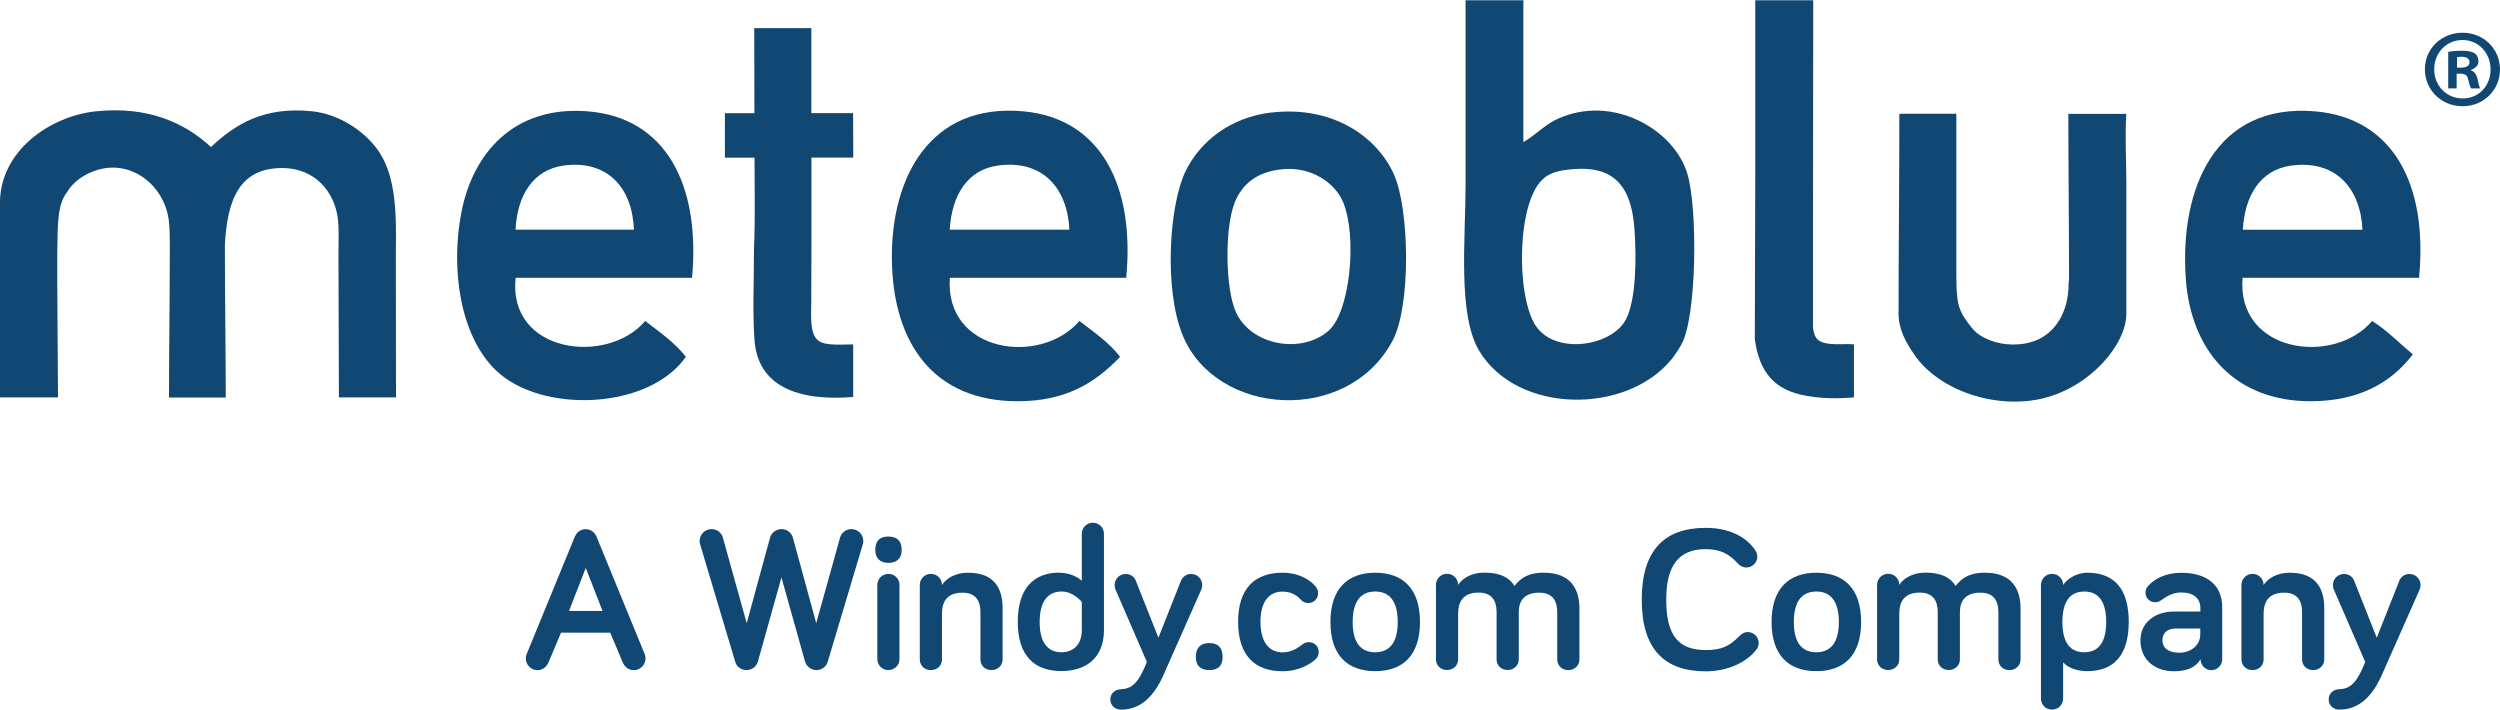 <?xml version="1.0" encoding="UTF-8"?>
<svg xmlns="http://www.w3.org/2000/svg" id="Layer_2" viewBox="0 0 281.94 80.03">
  <defs>
    <style>.cls-1{fill:#104773;}</style>
  </defs>
  <g id="meteoblue_-_A_Windy.com_Company">
    <path class="cls-1" d="M23.79,16.58c2.7-2.52,5.92-4.6,11.41-4.03,3.19.33,6.19,2.42,7.65,4.73,1.78,2.81,1.87,6.8,1.79,11.15,0,5.4.02,11.34.02,16.39h-6.44c0-4.4-.05-10.99-.05-16.16,0-1.41.07-2.72-.05-3.87-.35-3.2-2.65-5.83-6.26-5.84-4.89-.02-6.24,3.62-6.5,8.7,0,5.48.1,12.17.1,17.18h-6.4c0-5.35.09-11.53.09-16.95,0-.97,0-1.91-.09-2.81-.42-4.49-5.13-7.97-9.74-5.15-.64.39-1.35,1.05-1.74,1.72-1.2,1.5-1.05,4.05-1.12,6.84-.04,1.66.08,13.24.08,16.34H0v-21.98c0-5.73,5.53-9.74,10.85-10.29,5.83-.6,9.98,1.29,12.94,4.03Z"></path>
    <path class="cls-1" d="M78.04,31.33h-19.89c-.9,8.52,10.34,9.91,14.61,4.87,1.62,1.25,3.33,2.42,4.59,4.04-4.18,5.99-16.32,6.44-21.42,1.53-4.03-3.87-5.14-11.4-3.9-17.81,1.29-6.65,5.87-12.04,14.19-11.41,8.8.67,12.79,8.16,11.83,18.78h-.01ZM63.57,18.67c-3.44.46-5.24,3.36-5.43,7.23h13.35c-.17-4.74-2.99-7.89-7.93-7.23h.01Z"></path>
    <path class="cls-1" d="M91.5,3.16v9.6h4.71c0,1.45.02,3.35.02,5.01h-4.72c0,2.83-.01,6.62,0,10.49,0,1.92-.02,3.85-.02,5.65,0,1.69-.22,3.84.87,4.56.82.54,2.57.37,3.86.37v5.93c-6.34.52-10.76-1.28-11.13-6.4-.23-3.11-.06-6.63-.06-10.25.15-3.54.06-7,.06-10.34h-3.34v-5.01h3.33c0-2.88-.02-6.69-.02-9.6h6.44Z"></path>
    <path class="cls-1" d="M127.01,31.33h-19.89c-.6,8.48,10.24,9.97,14.61,4.87,1.62,1.25,3.34,2.41,4.59,4.04-2.87,3-6.18,5.01-11.55,5.01-9.46,0-14.12-6.52-14.19-16.14-.06-8.99,4.22-17.55,14.88-16.55,8.56.8,12.56,8.22,11.55,18.78h0ZM112.54,18.67c-3.44.47-5.21,3.36-5.43,7.23h13.49c-.22-4.72-3.05-7.92-8.07-7.23h.01Z"></path>
    <path class="cls-1" d="M143.42,12.69c6.77-.78,11.82,2.63,13.77,6.95,1.77,3.91,1.96,14.83-.14,18.78-5.07,9.53-19.88,8.54-23.65-.56-2.18-5.25-1.52-14.77.28-18.5,1.67-3.47,5.14-6.15,9.74-6.68h0ZM139.25,22.84c-1.14,2.78-1.09,9.7.14,12.38,1.73,3.76,7.38,4.74,10.43,2.09,2.45-2.12,3.25-10.59,1.67-14.47-.89-2.19-3.56-4.06-6.82-3.76-3.08.29-4.62,1.8-5.43,3.76h0Z"></path>
    <path class="cls-1" d="M165.27.03h6.53v16c1.38-.8,2.41-1.97,3.9-2.64,6.17-2.8,13.14,1.22,14.61,6.26,1.17,4.01,1.04,16.13-.69,19.2-.3.54-.72,1.18-1.11,1.67-5.13,6.27-17.43,6.18-21.7-.97-2.44-4.09-1.53-12.57-1.53-18.78V.46c0,.06,0-.43,0-.42h0ZM174.17,20.06c-3.14,2.42-3.23,13.31-.97,16.69,2.21,3.3,8.55,2.32,10.15-.7,1.19-2.24,1.21-7.04.97-10.29-.34-4.65-2.22-7.1-6.96-6.68-1.49.13-2.39.35-3.2.97h.01Z"></path>
    <path class="cls-1" d="M197.96.03h6.53c0,8.73-.03,19.24-.03,29.07v7.56c0,.79.25,1.38.51,1.62.92.83,3.05.42,4.11.56v5.98c-1.3.11-2.56.13-3.74.03-4.24-.35-6.72-1.82-7.42-6.43-.02-.13-.02-.25-.02-.38,0-5.42.05-12.24.05-18.67V3.78c0-1.14,0-4.03,0-3.76h.01Z"></path>
    <path class="cls-1" d="M214.37,12.83h6.26c0,5.3,0,12.71,0,18.16,0,.96.02,1.86.12,2.68.17,1.43.84,2.27,1.33,2.93.67.88,1.1,1.23,2.15,1.69,1.8.78,3.9.68,5.28.14,2.38-.92,3.78-3.34,3.78-6.47.02-.17.04-.34.05-.51,0-5.62-.08-13.35-.08-18.61h6.54c-.17,2.51,0,5.14,0,7.79v14.75c0,3.42-3.99,8.22-9.38,9.54-5.18,1.27-11.71-.78-14.55-4.95-.86-1.26-1.76-2.75-1.76-4.63,0-6.13.09-15.36.09-22.47,0-.04-.02,0,.14-.02l.02-.02Z"></path>
    <path class="cls-1" d="M272.8,31.33h-19.89c-.71,8.45,10.27,9.97,14.61,4.87,1.71,1.07,3.06,2.5,4.59,3.76-2.52,3.3-6.16,5.25-11.41,5.29-8.58.05-13.59-5.58-14.19-13.77-.74-10.18,3.31-19.9,14.61-18.92,8.68.76,12.72,8.12,11.69,18.78h0ZM258.37,18.68c-3.44.47-5.22,3.36-5.43,7.23h13.49c-.22-4.72-3.05-7.92-8.07-7.23h.01Z"></path>
    <path class="cls-1" d="M281.94,7.81c0,2.34-1.83,4.17-4.22,4.17s-4.25-1.83-4.25-4.17,1.88-4.12,4.25-4.12,4.22,1.83,4.22,4.12ZM274.52,7.81c0,1.84,1.36,3.29,3.22,3.29s3.14-1.46,3.14-3.27-1.33-3.32-3.17-3.32-3.19,1.48-3.19,3.29h0ZM277.06,9.97h-.96v-4.12c.38-.08.9-.13,1.58-.13.78,0,1.13.13,1.43.3.23.18.4.5.4.9,0,.45-.35.8-.85.96v.05c.4.15.63.45.75,1.01.13.63.2.88.3,1.03h-1.03c-.13-.15-.2-.53-.33-1.01-.08-.45-.33-.65-.85-.65h-.45v1.66h.01ZM277.09,7.63h.45c.53,0,.96-.18.96-.6,0-.38-.28-.63-.88-.63-.25,0-.43.03-.53.05v1.18Z"></path>
    <path class="cls-1" d="M263.81,77.72c1.48,0,2.17-1.18,2.93-3.07l-3.55-8.19c-.05-.12-.09-.28-.09-.48,0-.69.55-1.25,1.25-1.25s1.04.48,1.15.78l2.54,6.41,2.54-6.41c.11-.3.46-.78,1.15-.78s1.25.55,1.25,1.25c0,.21-.05.37-.09.48l-4.29,9.69c-1.01,2.26-2.47,3.88-4.78,3.88-.67,0-1.2-.48-1.2-1.15s.53-1.15,1.2-1.15h-.01Z"></path>
    <path class="cls-1" d="M258.24,64.59c3.14,0,3.88,2.01,3.88,4.01v5.77c0,.69-.55,1.2-1.25,1.2-.74,0-1.25-.51-1.25-1.2v-5.31c0-1.32-.53-2.22-2.03-2.22-1.73,0-2.31,1.02-2.31,2.38v5.15c0,.69-.53,1.2-1.25,1.2s-1.25-.51-1.25-1.2v-8.4c0-.69.55-1.25,1.25-1.25s1.25.55,1.25,1.25c.44-.67,1.41-1.38,2.95-1.38h0Z"></path>
    <path class="cls-1" d="M246.04,66.81c-1.01,0-1.73.46-2.31.88-.23.16-.42.23-.69.23-.6,0-1.08-.48-1.08-1.08,0-.25.09-.53.3-.76.65-.71,1.8-1.48,3.78-1.48,2.86,0,4.57,1.41,4.57,3.85v5.91c0,.67-.55,1.22-1.22,1.22s-1.22-.55-1.22-1.22c-.62.99-1.64,1.34-3.02,1.34-2.26,0-3.76-1.41-3.76-3.48s1.73-3.25,3.74-3.25h3.02v-.42c0-1.04-.76-1.73-2.1-1.73h-.01ZM245.79,73.61c1.22,0,2.35-.78,2.35-2.08v-.65h-2.7c-1.01,0-1.57.48-1.57,1.32s.62,1.41,1.92,1.41Z"></path>
    <path class="cls-1" d="M232.67,65.97c.35-.58,1.43-1.38,2.72-1.38,3.02,0,4.68,1.78,4.68,5.54s-1.68,5.56-4.68,5.56c-1.15,0-2.17-.37-2.72-.99v4.08c0,.69-.55,1.25-1.25,1.25s-1.25-.55-1.25-1.25v-12.81c0-.69.55-1.25,1.25-1.25s1.25.55,1.25,1.25ZM237.53,70.15c0-2.28-.85-3.44-2.47-3.44s-2.47,1.15-2.47,3.44.85,3.41,2.47,3.41,2.47-1.15,2.47-3.41Z"></path>
    <path class="cls-1" d="M223.88,64.59c3.14,0,3.99,2.01,3.99,4.01v5.77c0,.69-.55,1.2-1.25,1.2-.74,0-1.25-.51-1.25-1.2v-5.31c0-1.32-.53-2.22-2.03-2.22-1.66,0-2.31.9-2.31,2.19v5.33c0,.69-.55,1.2-1.25,1.2-.74,0-1.25-.51-1.25-1.2v-5.31c0-1.32-.53-2.22-2.03-2.22-1.73,0-2.31,1.02-2.31,2.38v5.15c0,.69-.53,1.2-1.25,1.2s-1.25-.51-1.25-1.2v-8.4c0-.69.55-1.25,1.25-1.25s1.25.55,1.25,1.25c.44-.67,1.41-1.38,2.95-1.38,1.89,0,2.84.6,3.41,1.5.74-.99,1.73-1.5,3.3-1.5h.03Z"></path>
    <path class="cls-1" d="M209.89,70.15c0,3.76-1.94,5.54-5.05,5.54s-5.05-1.78-5.05-5.54,1.94-5.56,5.05-5.56,5.05,1.78,5.05,5.56ZM207.38,70.15c0-2.28-.88-3.44-2.54-3.44s-2.54,1.15-2.54,3.44.88,3.41,2.54,3.41,2.54-1.15,2.54-3.41Z"></path>
    <path class="cls-1" d="M192.37,75.71c-4.59,0-7.22-2.42-7.22-8.08s2.63-8.1,7.22-8.1c2.79,0,4.61,1.11,5.56,2.49.18.28.25.51.25.76,0,.67-.55,1.22-1.25,1.22-.32,0-.65-.14-.95-.46-.95-1.04-1.94-1.61-3.62-1.61-3.07,0-4.45,1.89-4.45,5.7,0,4.04,1.38,5.68,4.45,5.68,1.71,0,2.63-.39,3.74-1.52.37-.37.67-.51.99-.51.69,0,1.25.55,1.25,1.25,0,.28-.09.51-.23.69-1.11,1.48-3.28,2.49-5.75,2.49h0Z"></path>
    <path class="cls-1" d="M174.13,64.59c3.14,0,3.99,2.01,3.99,4.01v5.77c0,.69-.55,1.2-1.25,1.2-.74,0-1.25-.51-1.25-1.2v-5.31c0-1.32-.53-2.22-2.03-2.22-1.66,0-2.31.9-2.31,2.19v5.33c0,.69-.55,1.2-1.25,1.2-.74,0-1.25-.51-1.25-1.2v-5.31c0-1.32-.53-2.22-2.03-2.22-1.73,0-2.31,1.02-2.31,2.38v5.15c0,.69-.53,1.2-1.25,1.2s-1.25-.51-1.25-1.2v-8.4c0-.69.55-1.25,1.25-1.25s1.25.55,1.25,1.25c.44-.67,1.41-1.38,2.95-1.38,1.89,0,2.84.6,3.41,1.5.74-.99,1.73-1.5,3.3-1.5h.03Z"></path>
    <path class="cls-1" d="M160.14,70.15c0,3.76-1.94,5.54-5.05,5.54s-5.05-1.78-5.05-5.54,1.94-5.56,5.05-5.56,5.05,1.78,5.05,5.56ZM157.63,70.15c0-2.28-.88-3.44-2.54-3.44s-2.54,1.15-2.54,3.44.88,3.41,2.54,3.41,2.54-1.15,2.54-3.41Z"></path>
    <path class="cls-1" d="M139.63,70.13c0-3.76,1.87-5.54,5.01-5.54,2.12,0,3.35,1.06,3.76,1.59.18.25.25.44.25.72,0,.62-.48,1.11-1.11,1.11-.37,0-.65-.16-.85-.39-.3-.32-.9-.9-2.05-.9-1.61,0-2.49,1.25-2.49,3.41s.88,3.44,2.49,3.44c1.06,0,1.75-.53,2.28-.92.25-.18.46-.23.69-.23.62,0,1.11.48,1.11,1.11,0,.32-.11.6-.39.85-.53.48-1.8,1.32-3.69,1.32-3.14,0-5.01-1.8-5.01-5.56h0Z"></path>
    <path class="cls-1" d="M136.38,75.57c-.97,0-1.52-.48-1.52-1.5s.55-1.55,1.52-1.55,1.5.51,1.5,1.55-.53,1.5-1.5,1.5Z"></path>
    <path class="cls-1" d="M126.41,77.72c1.48,0,2.17-1.18,2.93-3.07l-3.55-8.19c-.05-.12-.09-.28-.09-.48,0-.69.55-1.25,1.25-1.25s1.04.48,1.15.78l2.54,6.41,2.54-6.41c.12-.3.46-.78,1.15-.78s1.25.55,1.25,1.25c0,.21-.05.37-.09.48l-4.29,9.69c-1.01,2.26-2.47,3.88-4.78,3.88-.67,0-1.2-.48-1.2-1.15s.53-1.15,1.2-1.15h0Z"></path>
    <path class="cls-1" d="M122,71.07v-3.18s-.9-1.18-2.28-1.18c-1.57,0-2.47,1.15-2.47,3.44s.88,3.41,2.47,3.41c1.34,0,2.28-.9,2.28-2.49ZM119.46,64.59c1.11,0,2.08.46,2.54.92v-5.31c0-.69.55-1.25,1.25-1.25s1.25.55,1.25,1.25v10.87c0,3.07-1.98,4.61-4.78,4.61-3.12,0-4.94-1.78-4.94-5.54s1.78-5.56,4.68-5.56h0Z"></path>
    <path class="cls-1" d="M109.19,64.59c3.14,0,3.88,2.01,3.88,4.01v5.77c0,.69-.55,1.2-1.25,1.2-.74,0-1.25-.51-1.25-1.2v-5.31c0-1.32-.53-2.22-2.03-2.22-1.73,0-2.31,1.02-2.31,2.38v5.15c0,.69-.53,1.2-1.25,1.2s-1.25-.51-1.25-1.2v-8.4c0-.69.55-1.25,1.25-1.25s1.25.55,1.25,1.25c.44-.67,1.41-1.38,2.95-1.38h.01Z"></path>
    <path class="cls-1" d="M101.44,65.97v8.35c0,.69-.55,1.25-1.25,1.25s-1.25-.55-1.25-1.25v-8.35c0-.69.55-1.25,1.25-1.25s1.25.55,1.25,1.25ZM100.19,63.48c-.95,0-1.48-.55-1.48-1.45,0-1.06.53-1.52,1.48-1.52s1.5.46,1.5,1.52c0,.9-.53,1.45-1.5,1.45Z"></path>
    <path class="cls-1" d="M90.78,74.58l-2.65-9.46-2.65,9.46c-.16.58-.67.99-1.29.99s-1.11-.39-1.27-.92l-3.95-13.22c-.05-.14-.07-.25-.07-.42,0-.74.6-1.34,1.34-1.34s1.15.53,1.27.92l2.7,9.69,2.63-9.64c.16-.6.72-.97,1.29-.97s1.13.37,1.29.97l2.63,9.64,2.7-9.69c.12-.39.53-.92,1.27-.92s1.34.6,1.34,1.34c0,.16-.02.28-.07.42l-3.95,13.22c-.16.53-.67.92-1.27.92s-1.13-.42-1.29-.99h0Z"></path>
    <path class="cls-1" d="M67.95,68.9l-1.89-4.85-1.89,4.85h3.78ZM68.85,71.35h-5.58l-1.41,3.35c-.21.48-.65.88-1.25.88-.71,0-1.31-.6-1.31-1.32,0-.14.02-.32.09-.48l5.44-13.27c.14-.32.51-.83,1.22-.83s1.08.51,1.22.83l5.44,13.27c.07.16.09.35.09.48,0,.72-.6,1.32-1.32,1.32-.6,0-1.04-.39-1.25-.88l-1.41-3.35h.03Z"></path>
  </g>
</svg>
